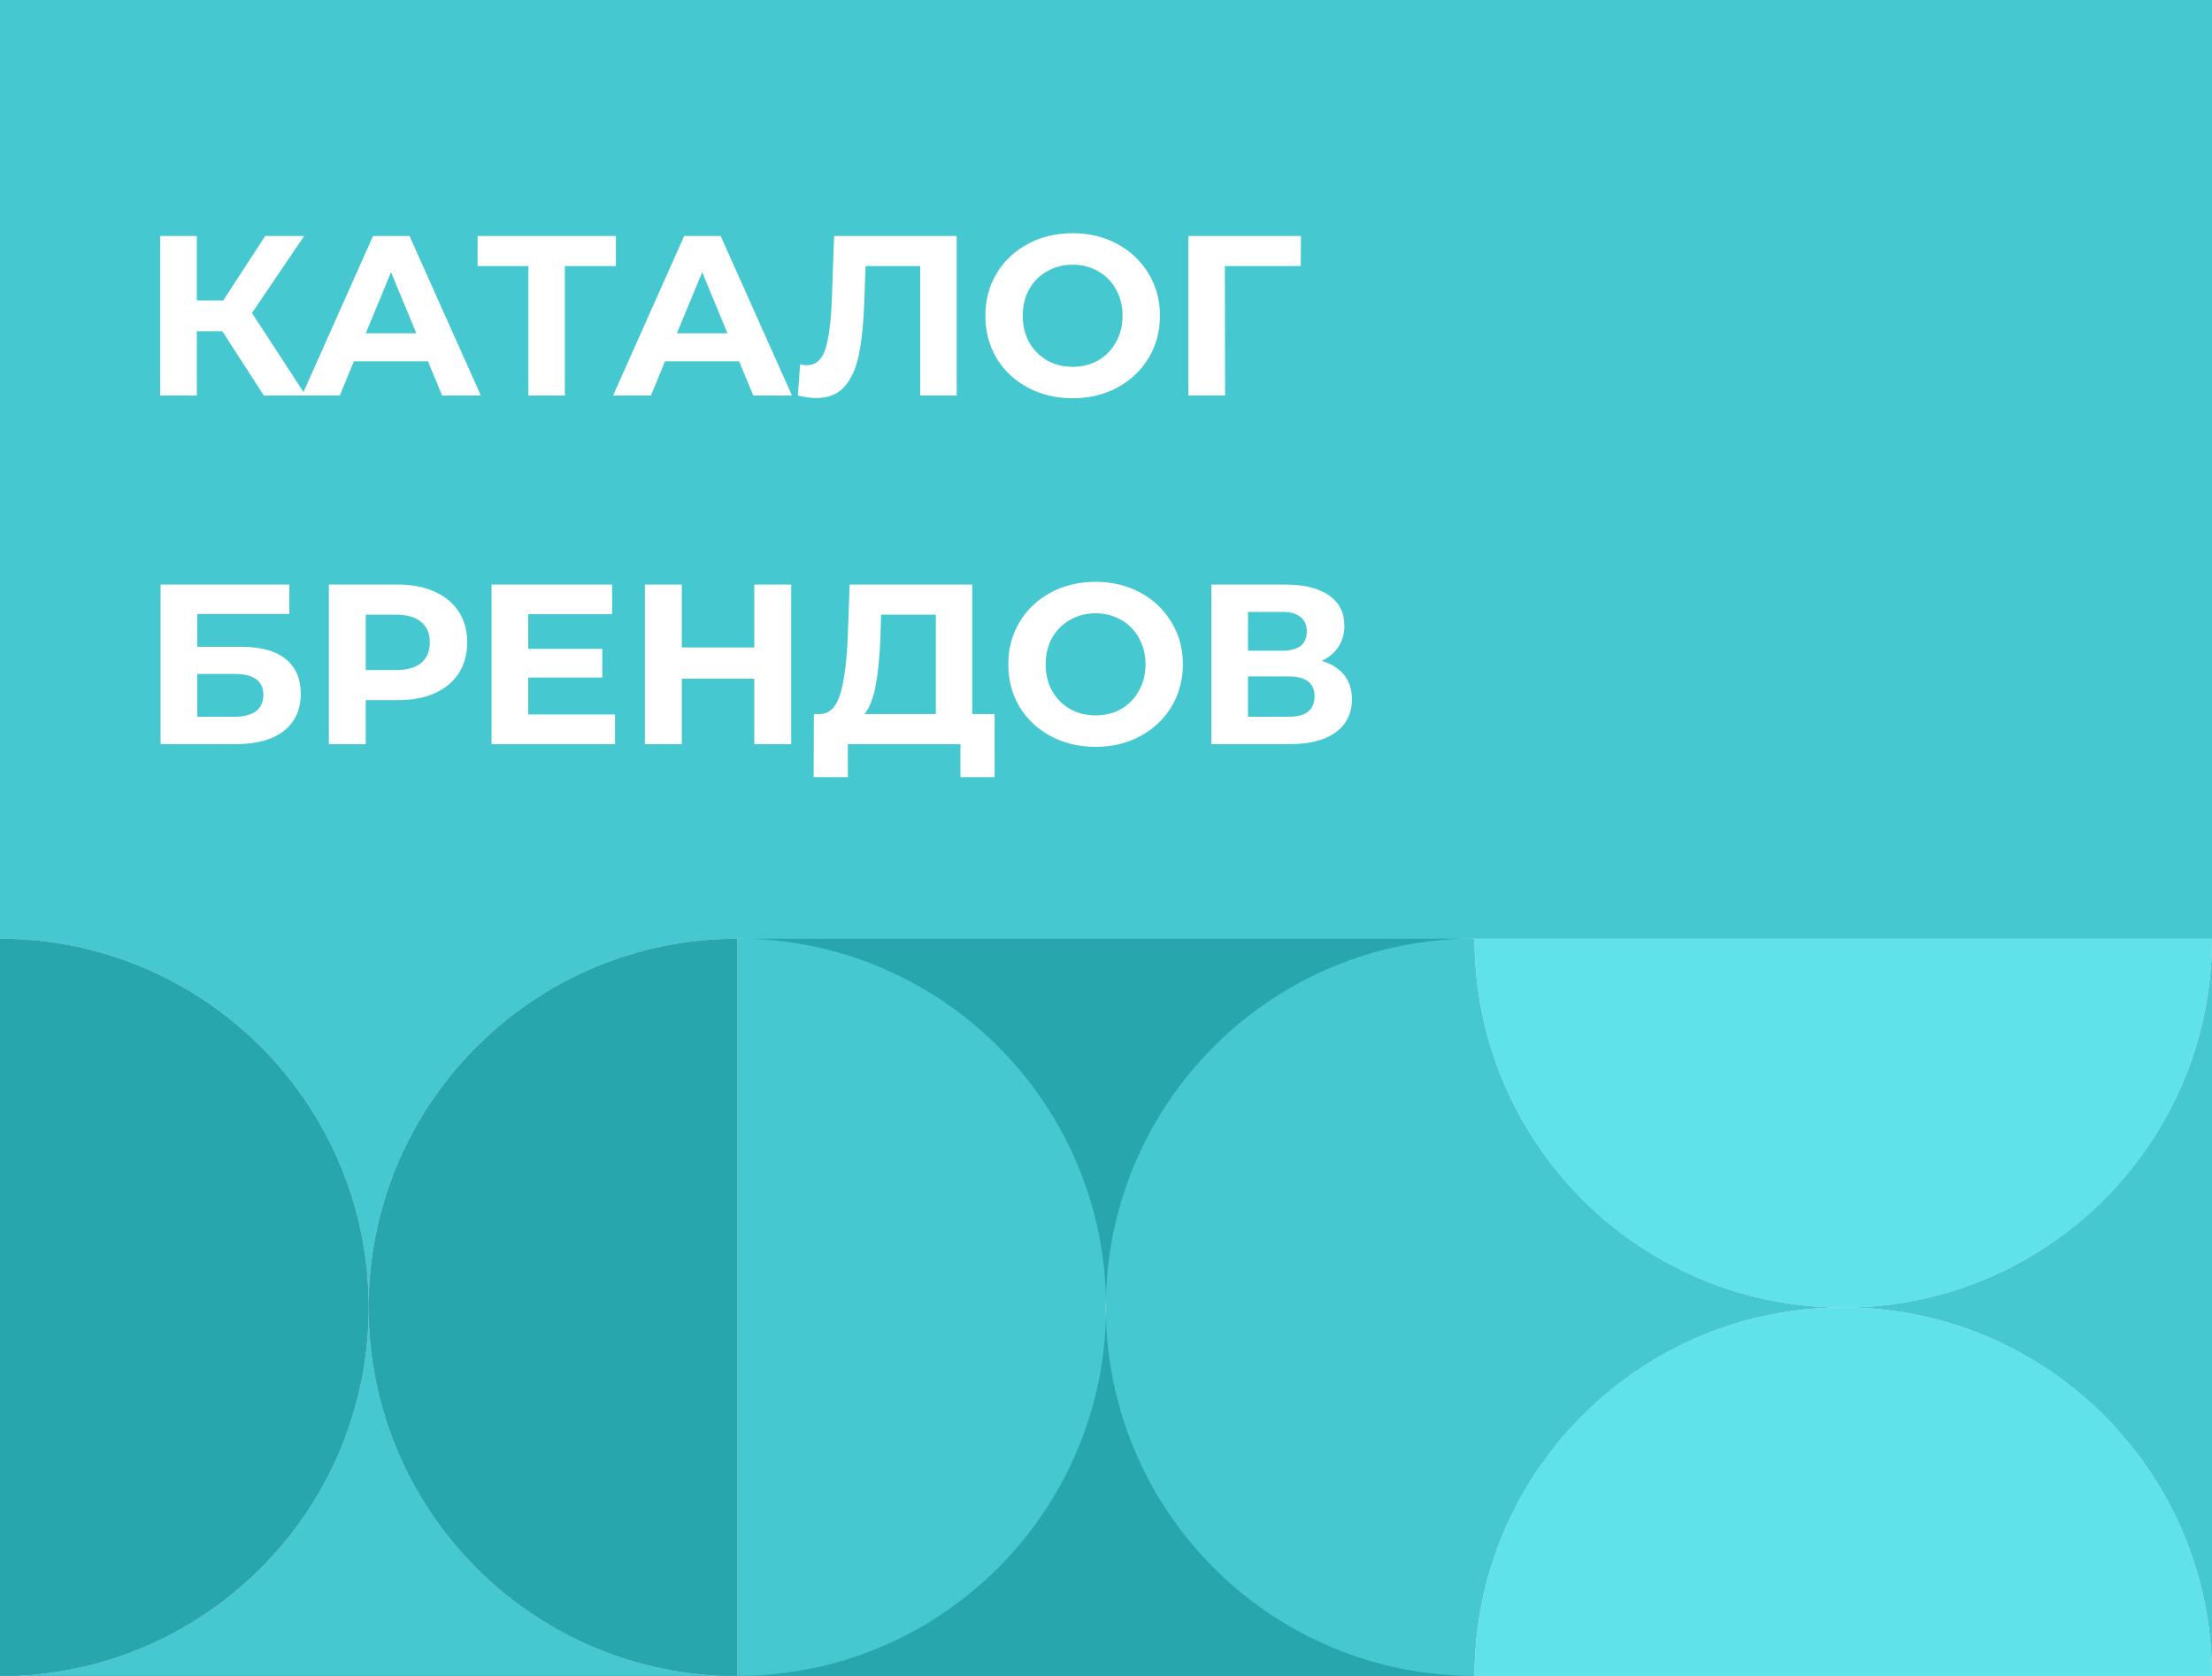 <svg width="330" height="250" viewBox="0 0 330 250" fill="none" xmlns="http://www.w3.org/2000/svg">
<rect x="0" y="0" width="330" height="250" fill="#333333" stroke="none"/>
<g clip-path="url(#clip0_1233_2)">
<rect width="330" height="250" fill="#45C8D0"/>
<path d="M33.172 49.412H29.364V59H23.89V35.2H29.364V44.822H33.308L39.564 35.2H45.378L37.592 46.692L45.616 59H39.36L33.172 49.412ZM63.847 53.9H52.797L50.689 59H45.045L55.653 35.2H61.093L71.735 59H65.955L63.847 53.9ZM62.113 49.718L58.339 40.606L54.565 49.718H62.113ZM91.886 39.688H84.27V59H78.83V39.688H71.248V35.2H91.886V39.688ZM110.265 53.9H99.215L97.107 59H91.463L102.071 35.2H107.511L118.153 59H112.373L110.265 53.9ZM108.531 49.718L104.757 40.606L100.983 49.718H108.531ZM142.725 35.2V59H137.285V39.688H129.125L128.955 44.652C128.841 48.029 128.569 50.772 128.139 52.88C127.708 54.965 126.983 56.575 125.963 57.708C124.965 58.819 123.56 59.374 121.747 59.374C120.999 59.374 120.092 59.249 119.027 59L119.367 54.342C119.661 54.433 119.99 54.478 120.353 54.478C121.667 54.478 122.585 53.707 123.107 52.166C123.628 50.602 123.957 48.165 124.093 44.856L124.433 35.2H142.725ZM160.025 59.408C157.554 59.408 155.322 58.875 153.327 57.81C151.355 56.745 149.802 55.283 148.669 53.424C147.558 51.543 147.003 49.435 147.003 47.1C147.003 44.765 147.558 42.669 148.669 40.81C149.802 38.929 151.355 37.455 153.327 36.39C155.322 35.325 157.554 34.792 160.025 34.792C162.496 34.792 164.717 35.325 166.689 36.39C168.661 37.455 170.214 38.929 171.347 40.81C172.48 42.669 173.047 44.765 173.047 47.1C173.047 49.435 172.48 51.543 171.347 53.424C170.214 55.283 168.661 56.745 166.689 57.81C164.717 58.875 162.496 59.408 160.025 59.408ZM160.025 54.716C161.43 54.716 162.7 54.399 163.833 53.764C164.966 53.107 165.85 52.2 166.485 51.044C167.142 49.888 167.471 48.573 167.471 47.1C167.471 45.627 167.142 44.312 166.485 43.156C165.85 42 164.966 41.105 163.833 40.47C162.7 39.813 161.43 39.484 160.025 39.484C158.62 39.484 157.35 39.813 156.217 40.47C155.084 41.105 154.188 42 153.531 43.156C152.896 44.312 152.579 45.627 152.579 47.1C152.579 48.573 152.896 49.888 153.531 51.044C154.188 52.2 155.084 53.107 156.217 53.764C157.35 54.399 158.62 54.716 160.025 54.716ZM194.052 39.688H182.73L182.764 59H177.29V35.2H194.086L194.052 39.688ZM23.958 87.2H43.168V91.586H29.432V96.482H36.028C38.907 96.482 41.094 97.083 42.59 98.284C44.109 99.485 44.868 101.219 44.868 103.486C44.868 105.866 44.029 107.713 42.352 109.028C40.675 110.343 38.306 111 35.246 111H23.958V87.2ZM34.94 106.92C36.345 106.92 37.422 106.648 38.17 106.104C38.918 105.537 39.292 104.721 39.292 103.656C39.292 101.571 37.841 100.528 34.94 100.528H29.432V106.92H34.94ZM59.362 87.2C61.47 87.2 63.294 87.551 64.836 88.254C66.4 88.957 67.601 89.954 68.44 91.246C69.278 92.538 69.698 94.068 69.698 95.836C69.698 97.581 69.278 99.111 68.44 100.426C67.601 101.718 66.4 102.715 64.836 103.418C63.294 104.098 61.47 104.438 59.362 104.438H54.568V111H49.06V87.2H59.362ZM59.056 99.95C60.71 99.95 61.968 99.599 62.83 98.896C63.691 98.171 64.122 97.151 64.122 95.836C64.122 94.499 63.691 93.479 62.83 92.776C61.968 92.051 60.71 91.688 59.056 91.688H54.568V99.95H59.056ZM91.759 106.58V111H73.331V87.2H91.317V91.62H78.805V96.788H89.855V101.072H78.805V106.58H91.759ZM118.036 87.2V111H112.528V101.242H101.716V111H96.208V87.2H101.716V96.584H112.528V87.2H118.036ZM148.381 106.512V115.93H143.281V111H126.485V115.93H121.385L121.419 106.512H122.371C123.799 106.467 124.808 105.424 125.397 103.384C125.986 101.344 126.349 98.431 126.485 94.646L126.757 87.2H145.049V106.512H148.381ZM131.347 95.156C131.234 97.989 130.996 100.369 130.633 102.296C130.27 104.2 129.715 105.605 128.967 106.512H139.609V91.688H131.449L131.347 95.156ZM163.445 111.408C160.974 111.408 158.742 110.875 156.747 109.81C154.775 108.745 153.222 107.283 152.089 105.424C150.978 103.543 150.423 101.435 150.423 99.1C150.423 96.765 150.978 94.669 152.089 92.81C153.222 90.929 154.775 89.455 156.747 88.39C158.742 87.325 160.974 86.792 163.445 86.792C165.916 86.792 168.137 87.325 170.109 88.39C172.081 89.455 173.634 90.929 174.767 92.81C175.9 94.669 176.467 96.765 176.467 99.1C176.467 101.435 175.9 103.543 174.767 105.424C173.634 107.283 172.081 108.745 170.109 109.81C168.137 110.875 165.916 111.408 163.445 111.408ZM163.445 106.716C164.85 106.716 166.12 106.399 167.253 105.764C168.386 105.107 169.27 104.2 169.905 103.044C170.562 101.888 170.891 100.573 170.891 99.1C170.891 97.627 170.562 96.312 169.905 95.156C169.27 94 168.386 93.105 167.253 92.47C166.12 91.813 164.85 91.484 163.445 91.484C162.04 91.484 160.77 91.813 159.637 92.47C158.504 93.105 157.608 94 156.951 95.156C156.316 96.312 155.999 97.627 155.999 99.1C155.999 100.573 156.316 101.888 156.951 103.044C157.608 104.2 158.504 105.107 159.637 105.764C160.77 106.399 162.04 106.716 163.445 106.716ZM197.2 98.59C198.651 99.021 199.761 99.723 200.532 100.698C201.303 101.673 201.688 102.874 201.688 104.302C201.688 106.41 200.883 108.053 199.274 109.232C197.687 110.411 195.409 111 192.44 111H180.71V87.2H191.794C194.559 87.2 196.713 87.733 198.254 88.798C199.795 89.863 200.566 91.382 200.566 93.354C200.566 94.533 200.271 95.575 199.682 96.482C199.093 97.366 198.265 98.069 197.2 98.59ZM186.184 97.06H191.318C192.519 97.06 193.426 96.822 194.038 96.346C194.65 95.847 194.956 95.122 194.956 94.17C194.956 93.241 194.639 92.527 194.004 92.028C193.392 91.529 192.497 91.28 191.318 91.28H186.184V97.06ZM192.236 106.92C194.82 106.92 196.112 105.9 196.112 103.86C196.112 101.888 194.82 100.902 192.236 100.902H186.184V106.92H192.236Z" fill="white"/>
<path d="M110.009 249.286C110.017 249.522 110.017 249.759 110.017 249.996H110.009V249.286Z" fill="#28A6AD"/>
<path d="M110.017 140.023C110.017 140.26 110.017 140.497 110.009 140.733V140.023H110.017Z" fill="#28A6AD"/>
<path d="M165.009 194.998C165.009 195.472 165.001 195.945 164.994 196.419C164.986 195.945 164.978 195.472 164.978 194.998C164.978 194.524 164.986 194.051 164.994 193.577C165.001 194.051 165.009 194.524 165.009 194.998Z" fill="#28A6AD"/>
<path d="M164.993 193.577C164.252 164.406 140.778 140.863 111.629 140.023H218.358C189.208 140.863 165.734 164.406 164.993 193.577Z" fill="#28A6AD"/>
<path d="M164.994 196.419C165.75 226.14 190.08 249.996 219.978 249.996H110.017C139.908 249.988 164.237 226.14 164.994 196.419Z" fill="#28A6AD"/>
<path d="M110.009 249.286C110.017 249.522 110.017 249.759 110.017 249.996H110.009V249.286Z" fill="#F2E2DA"/>
<path d="M110.017 140C110.559 140 111.094 140.008 111.629 140.023H110.017C110.017 140.26 110.017 140.497 110.009 140.733V140H110.017Z" fill="#F2E2DA"/>
<path d="M165.009 194.998C165.009 195.472 165.001 195.945 164.994 196.419C164.986 195.945 164.978 195.472 164.978 194.998C164.978 194.524 164.986 194.051 164.994 193.577C165.001 194.051 165.009 194.524 165.009 194.998Z" fill="#F2E2DA"/>
<path d="M164.994 193.577C165.001 194.051 165.009 194.524 165.009 194.998C165.009 195.472 165.001 195.945 164.994 196.419C164.986 195.945 164.978 195.472 164.978 194.998C164.978 194.524 164.986 194.051 164.994 193.577Z" fill="#F2E2DA"/>
<path d="M219.978 140V140.023H218.358C218.893 140.008 219.435 140 219.978 140Z" fill="#F2E2DA"/>
<path d="M54.994 196.106C54.436 225.453 30.897 249.176 1.62 250.024L0 250.024L0 140.025C30.026 140.025 54.436 164.077 54.994 193.974C55.559 164.077 79.97 140.025 109.996 140.025L109.996 250.024L108.376 250.024C79.099 249.176 55.559 225.453 54.994 196.106Z" fill="#F2E2DA"/>
<path d="M109.996 250.047C109.759 250.047 109.522 250.047 109.285 250.039C108.979 250.039 108.681 250.032 108.376 250.024C79.099 249.176 55.559 225.453 54.994 196.106C54.986 195.747 54.986 195.395 54.986 195.036C54.986 194.684 54.986 194.325 54.994 193.974C55.559 164.077 79.97 140.025 109.996 140.025L109.996 250.047Z" fill="#28A6AD"/>
<path d="M-1.57051e-05 250.047L-1.52588e-05 140.025C30.026 140.025 54.436 164.077 54.994 193.974C55.009 194.325 55.009 194.685 55.009 195.036C55.009 195.395 55.009 195.747 54.994 196.106C54.436 225.453 30.897 249.176 1.619 250.024C1.314 250.032 1.016 250.039 0.71 250.039C0.474 250.047 0.237 250.047 -1.57051e-05 250.047Z" fill="#28A6AD"/>
<path d="M276.058 195.04C305.336 195.59 329.014 219.03 329.969 248.208V250.034H219.978C219.978 220.008 244.03 195.598 273.927 195.04C244.03 194.475 219.978 170.064 219.978 140.038H329.969V141.864C329.014 171.042 305.336 194.482 276.058 195.04Z" fill="#F2E2DA"/>
<path d="M330 140.038C330 140.65 329.992 141.261 329.969 141.864C329.014 171.042 305.336 194.482 276.058 195.04C275.699 195.047 275.348 195.047 274.989 195.047C274.637 195.047 274.278 195.047 273.927 195.04C244.03 194.475 219.978 170.064 219.978 140.038H330Z" fill="#5FE2EA"/>
<path d="M330 250.034H219.978C219.978 220.008 244.03 195.598 273.927 195.04C274.278 195.025 274.637 195.025 274.989 195.025C275.348 195.025 275.699 195.025 276.058 195.04C305.336 195.59 329.014 219.03 329.969 248.208C329.992 248.811 330 249.423 330 250.034Z" fill="#5FE2EA"/>
</g>
<defs>
<clipPath id="clip0_1233_2">
<rect width="330" height="250" fill="white"/>
</clipPath>
</defs>
</svg>
